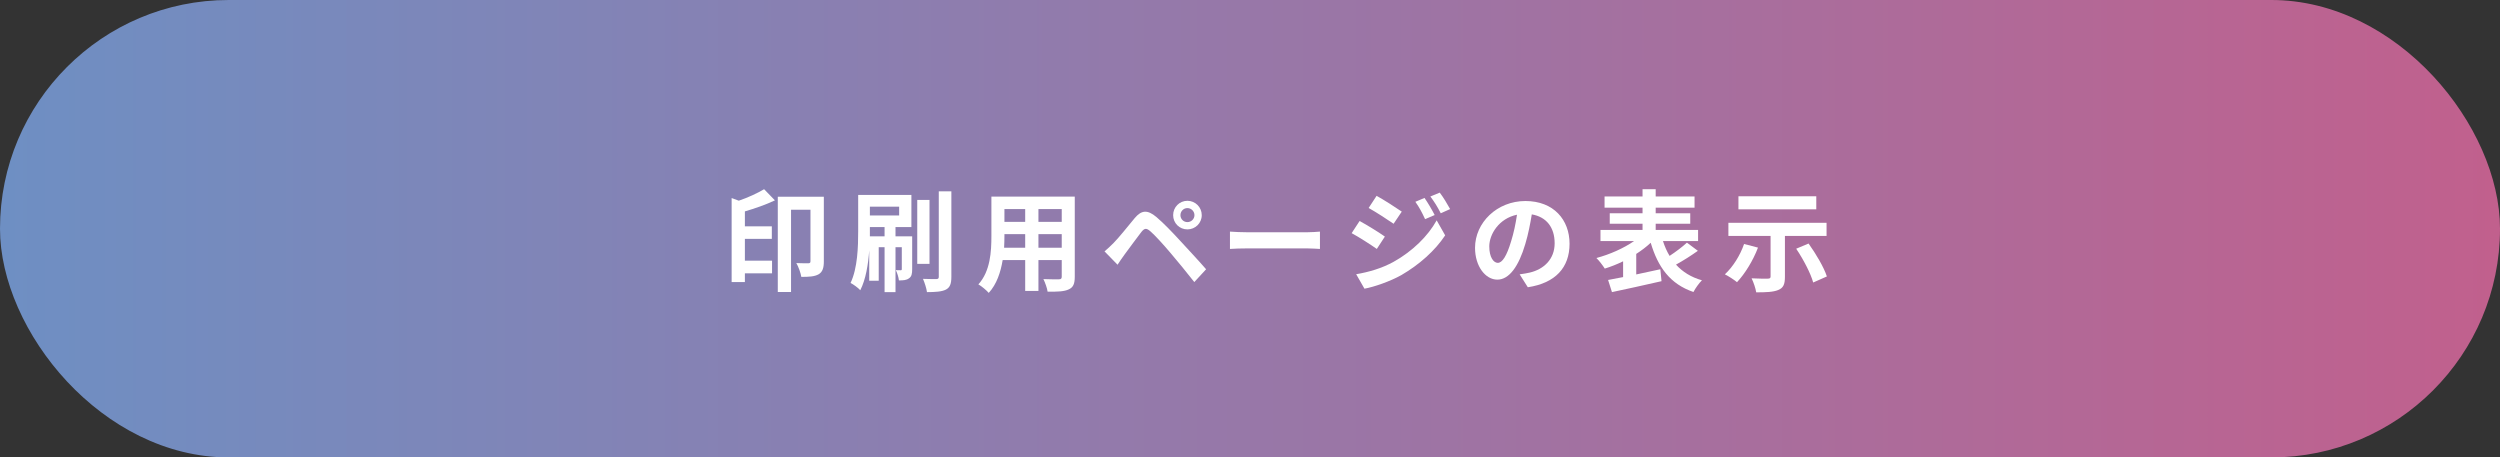 <?xml version="1.0" encoding="UTF-8"?><svg id="_レイヤー_2" xmlns="http://www.w3.org/2000/svg" width="452.82" height="82.85" xmlns:xlink="http://www.w3.org/1999/xlink" viewBox="0 0 452.82 82.85"><rect x="0" y="0" width="452.82" height="82.85" fill="#333333" stroke="none"/><defs><style>.cls-1{fill:url(#_名称未設定グラデーション_18);}.cls-2{fill:#fff;}</style><linearGradient id="_名称未設定グラデーション_18" x1="0" y1="41.43" x2="452.82" y2="41.43" gradientUnits="userSpaceOnUse"><stop offset="0" stop-color="#6e8fc3"/><stop offset="1" stop-color="#c1608d"/></linearGradient></defs><g id="_レイヤー_1-2"><rect class="cls-1" x="0" y="0" width="452.82" height="82.85" rx="41.43" ry="41.43"/><path class="cls-2" d="M140.36,36.29c-1.64.78-3.6,1.46-5.44,2v2.7h4.88v2.28h-4.88v3.94h4.92v2.3h-4.92v1.58h-2.4v-15.22l1.3.48c1.7-.58,3.42-1.38,4.58-2.08l1.96,2.02ZM149.22,47.37c0,1.12-.22,1.9-.96,2.32-.76.42-1.76.46-3.12.46-.1-.68-.52-1.86-.9-2.5.92.04,1.88.04,2.18.04.3-.02.38-.12.38-.38v-9.32h-3.52v14.9h-2.4v-17.26h8.34v11.74Z"/><path class="cls-2" d="M165.22,48.77c0,.8-.1,1.34-.58,1.64-.44.34-1.02.38-1.82.38-.06-.56-.3-1.34-.56-1.86.4.02.76.02.88.02.16,0,.2-.06.2-.22v-3.96h-1.14v8.14h-1.98v-8.14h-1.06v6.08h-1.72v-5.5c-.18,2.52-.62,5.26-1.62,7.22-.36-.42-1.28-1.08-1.76-1.32,1.28-2.68,1.38-6.56,1.38-9.36v-6.58h9.64v5.82h-2.88v1.68h3.02v5.96ZM157.56,37.43v1.6h5.3v-1.6h-5.3ZM160.22,42.81v-1.68h-2.66v1.68h2.66ZM168.36,47.79h-2.22v-11.58h2.22v11.58ZM172.32,34.65v15.48c0,1.28-.26,1.94-.98,2.32-.74.38-1.9.46-3.44.46-.08-.66-.42-1.7-.72-2.4,1.04.04,2.08.04,2.42.04.32-.02.44-.1.44-.42v-15.48h2.28Z"/><path class="cls-2" d="M194.67,50.13c0,1.28-.28,1.92-1.08,2.28-.82.4-2.04.44-3.84.42-.08-.64-.46-1.66-.76-2.28,1.12.06,2.44.04,2.8.04.38,0,.52-.12.52-.48v-3h-4.22v5.58h-2.4v-5.58h-4.08c-.36,2.18-1.08,4.38-2.52,5.94-.38-.44-1.34-1.26-1.88-1.54,2.18-2.4,2.36-5.96,2.36-8.76v-7.14h15.1v14.52ZM185.69,44.87v-2.46h-3.76v.36c0,.64-.02,1.36-.06,2.1h3.82ZM181.93,37.87v2.32h3.76v-2.32h-3.76ZM192.31,37.87h-4.22v2.32h4.22v-2.32ZM192.31,44.87v-2.46h-4.22v2.46h4.22Z"/><path class="cls-2" d="M201.7,44.01c.92-.92,2.48-2.88,3.84-4.52,1.2-1.42,2.28-1.56,3.92-.18,1.34,1.14,2.84,2.72,4.08,4.06,1.34,1.46,3.48,3.74,4.92,5.4l-2.14,2.32c-1.28-1.64-3.1-3.86-4.28-5.24-1.24-1.48-2.94-3.34-3.68-3.96-.7-.6-1.04-.6-1.62.12-.78,1-2.22,2.98-3.04,4.08-.46.62-.94,1.34-1.28,1.86l-2.36-2.42c.6-.5,1.04-.92,1.64-1.52ZM215.07,36.37c1.44,0,2.6,1.16,2.6,2.6s-1.16,2.58-2.6,2.58-2.58-1.14-2.58-2.58,1.14-2.6,2.58-2.6ZM215.07,40.23c.7,0,1.28-.56,1.28-1.26s-.58-1.28-1.28-1.28-1.26.58-1.26,1.28.56,1.26,1.26,1.26Z"/><path class="cls-2" d="M222.78,41.95c.72.06,2.18.12,3.22.12h10.74c.92,0,1.82-.08,2.34-.12v3.14c-.48-.02-1.5-.1-2.34-.1h-10.74c-1.14,0-2.48.04-3.22.1v-3.14Z"/><path class="cls-2" d="M250.84,42.85l-1.46,2.24c-1.14-.8-3.22-2.14-4.56-2.86l1.44-2.2c1.36.72,3.56,2.1,4.58,2.82ZM252.44,47.41c3.4-1.9,6.2-4.64,7.78-7.5l1.54,2.72c-1.84,2.78-4.68,5.3-7.94,7.2-2.04,1.14-4.92,2.14-6.68,2.46l-1.5-2.62c2.24-.38,4.64-1.06,6.8-2.26ZM253.9,38.33l-1.48,2.2c-1.12-.78-3.2-2.12-4.52-2.86l1.44-2.2c1.32.72,3.52,2.14,4.56,2.86ZM259.86,38.95l-1.74.74c-.58-1.26-1.04-2.12-1.76-3.14l1.66-.7c.58.84,1.38,2.18,1.84,3.1ZM262.66,37.87l-1.7.76c-.64-1.26-1.14-2.04-1.88-3.04l1.7-.7c.62.8,1.4,2.1,1.88,2.98Z"/><path class="cls-2" d="M275.25,49.69c.76-.1,1.32-.2,1.84-.32,2.54-.6,4.5-2.42,4.5-5.3s-1.48-4.78-4.14-5.24c-.28,1.68-.62,3.52-1.18,5.38-1.18,4-2.9,6.44-5.06,6.44s-4.04-2.42-4.04-5.76c0-4.56,3.98-8.48,9.12-8.48s8,3.42,8,7.74-2.56,7.12-7.56,7.88l-1.48-2.34ZM273.71,43.69c.46-1.46.82-3.16,1.06-4.8-3.28.68-5.02,3.56-5.02,5.74,0,2,.8,2.98,1.54,2.98.82,0,1.62-1.24,2.42-3.92Z"/><path class="cls-2" d="M307.53,45.43c-1.26.9-2.72,1.82-3.96,2.5,1.18,1.3,2.72,2.28,4.7,2.84-.52.5-1.2,1.46-1.54,2.12-4.22-1.44-6.42-4.48-7.74-8.92-.76.72-1.66,1.4-2.62,2.02v3.72c1.42-.3,2.92-.62,4.36-.94l.22,2.16c-3.14.74-6.5,1.44-8.98,1.98l-.7-2.2c.78-.14,1.72-.32,2.72-.52v-2.86c-1.1.54-2.22.98-3.32,1.32-.34-.54-1.02-1.44-1.52-1.92,2.38-.62,4.94-1.76,6.82-3.06h-6.08v-2.02h7.62v-1.12h-5.94v-1.9h5.94v-1.02h-6.88v-2.02h6.88v-1.32h2.38v1.32h7.04v2.02h-7.04v1.02h6.26v1.9h-6.26v1.12h7.68v2.02h-6.36c.32.98.7,1.86,1.2,2.68,1.12-.74,2.32-1.64,3.14-2.4l1.98,1.48Z"/><path class="cls-2" d="M318.42,44.85c-.88,2.34-2.38,4.76-3.8,6.26-.5-.42-1.58-1.12-2.2-1.42,1.44-1.32,2.78-3.44,3.48-5.5l2.52.66ZM323.3,42.73v7.42c0,1.34-.28,2-1.22,2.38-.92.38-2.24.42-3.98.42-.12-.74-.48-1.82-.84-2.54,1.14.06,2.54.08,2.92.06.38,0,.52-.1.52-.38v-7.36h-7.64v-2.38h17.78v2.38h-7.54ZM328.98,37.91h-14.1v-2.36h14.1v2.36ZM327.58,44.11c1.32,1.84,2.76,4.26,3.32,5.96l-2.48,1.1c-.44-1.64-1.8-4.22-3.08-6.12l2.24-.94Z"/></g></svg>